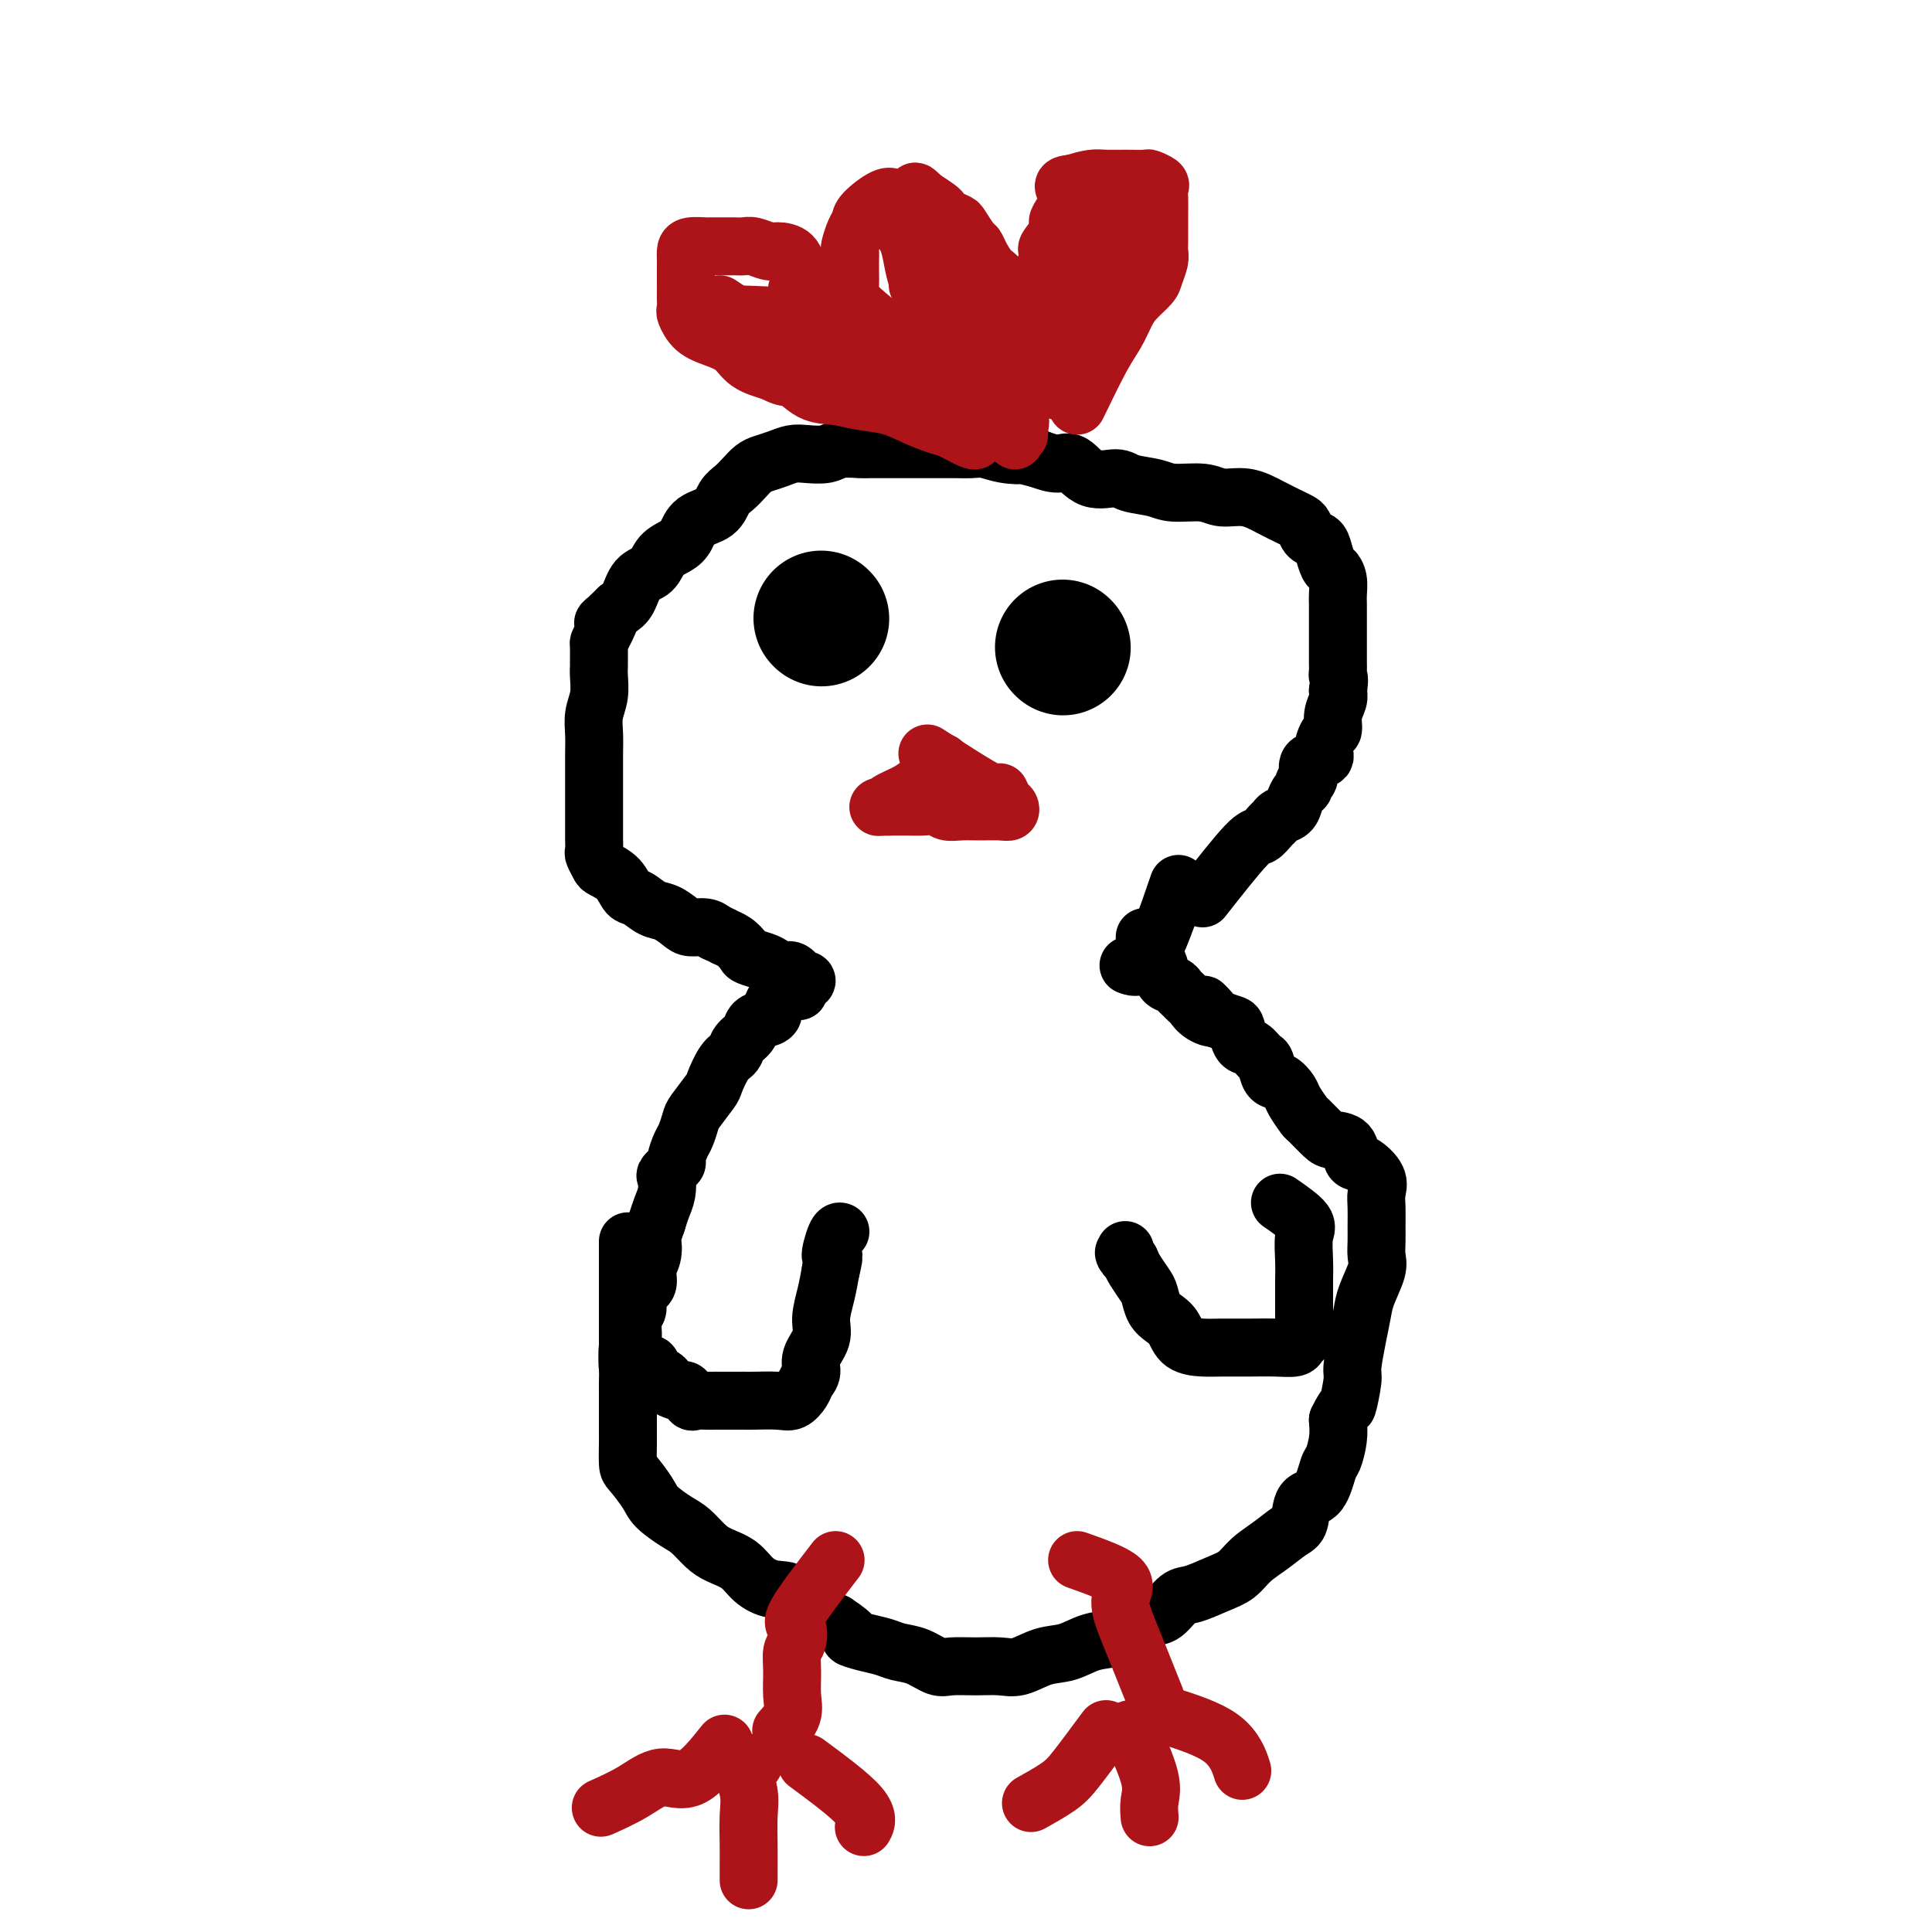 <svg viewBox='0 0 400 400' version='1.1' xmlns='http://www.w3.org/2000/svg' xmlns:xlink='http://www.w3.org/1999/xlink'><g fill='none' stroke='#000000' stroke-width='12' stroke-linecap='round' stroke-linejoin='round'><path d='M249,186c3.518,-4.477 7.036,-8.954 9,-11c1.964,-2.046 2.375,-1.661 3,-2c0.625,-0.339 1.463,-1.403 2,-2c0.537,-0.597 0.774,-0.727 1,-1c0.226,-0.273 0.443,-0.689 1,-1c0.557,-0.311 1.454,-0.518 2,-1c0.546,-0.482 0.739,-1.240 1,-2c0.261,-0.760 0.589,-1.521 1,-2c0.411,-0.479 0.906,-0.677 1,-1c0.094,-0.323 -0.214,-0.771 0,-1c0.214,-0.229 0.950,-0.240 1,-1c0.050,-0.760 -0.585,-2.268 0,-3c0.585,-0.732 2.390,-0.688 3,-1c0.610,-0.312 0.023,-0.979 0,-2c-0.023,-1.021 0.516,-2.395 1,-3c0.484,-0.605 0.913,-0.440 1,-1c0.087,-0.560 -0.169,-1.843 0,-3c0.169,-1.157 0.763,-2.188 1,-3c0.237,-0.812 0.119,-1.406 0,-2'/><path d='M277,143c0.464,-2.805 0.124,-2.817 0,-3c-0.124,-0.183 -0.033,-0.537 0,-1c0.033,-0.463 0.009,-1.035 0,-2c-0.009,-0.965 -0.002,-2.324 0,-3c0.002,-0.676 0.001,-0.671 0,-1c-0.001,-0.329 -0.000,-0.993 0,-2c0.000,-1.007 0.001,-2.356 0,-3c-0.001,-0.644 -0.003,-0.582 0,-1c0.003,-0.418 0.012,-1.314 0,-2c-0.012,-0.686 -0.045,-1.160 0,-2c0.045,-0.840 0.168,-2.046 0,-3c-0.168,-0.954 -0.626,-1.655 -1,-2c-0.374,-0.345 -0.664,-0.334 -1,-1c-0.336,-0.666 -0.720,-2.010 -1,-3c-0.280,-0.990 -0.458,-1.627 -1,-2c-0.542,-0.373 -1.449,-0.484 -2,-1c-0.551,-0.516 -0.747,-1.439 -1,-2c-0.253,-0.561 -0.564,-0.762 -1,-1c-0.436,-0.238 -0.999,-0.513 -2,-1c-1.001,-0.487 -2.442,-1.187 -4,-2c-1.558,-0.813 -3.233,-1.737 -5,-2c-1.767,-0.263 -3.625,0.137 -5,0c-1.375,-0.137 -2.267,-0.812 -4,-1c-1.733,-0.188 -4.308,0.110 -6,0c-1.692,-0.110 -2.501,-0.630 -4,-1c-1.499,-0.370 -3.688,-0.592 -5,-1c-1.312,-0.408 -1.747,-1.002 -3,-1c-1.253,0.002 -3.326,0.598 -5,0c-1.674,-0.598 -2.951,-2.392 -4,-3c-1.049,-0.608 -1.871,-0.031 -3,0c-1.129,0.031 -2.564,-0.485 -4,-1'/><path d='M215,95c-9.133,-2.254 -4.964,-1.389 -4,-1c0.964,0.389 -1.275,0.300 -3,0c-1.725,-0.300 -2.935,-0.813 -4,-1c-1.065,-0.187 -1.983,-0.050 -3,0c-1.017,0.050 -2.131,0.013 -3,0c-0.869,-0.013 -1.493,-0.004 -2,0c-0.507,0.004 -0.896,0.001 -2,0c-1.104,-0.001 -2.923,0.000 -4,0c-1.077,-0.000 -1.412,-0.001 -2,0c-0.588,0.001 -1.430,0.004 -3,0c-1.570,-0.004 -3.869,-0.015 -5,0c-1.131,0.015 -1.093,0.056 -2,0c-0.907,-0.056 -2.760,-0.208 -4,0c-1.240,0.208 -1.869,0.777 -3,1c-1.131,0.223 -2.764,0.100 -4,0c-1.236,-0.100 -2.074,-0.179 -3,0c-0.926,0.179 -1.938,0.614 -3,1c-1.062,0.386 -2.172,0.721 -3,1c-0.828,0.279 -1.375,0.501 -2,1c-0.625,0.499 -1.330,1.273 -2,2c-0.670,0.727 -1.306,1.406 -2,2c-0.694,0.594 -1.445,1.104 -2,2c-0.555,0.896 -0.915,2.178 -2,3c-1.085,0.822 -2.894,1.183 -4,2c-1.106,0.817 -1.507,2.090 -2,3c-0.493,0.910 -1.077,1.459 -2,2c-0.923,0.541 -2.187,1.076 -3,2c-0.813,0.924 -1.177,2.237 -2,3c-0.823,0.763 -2.106,0.975 -3,2c-0.894,1.025 -1.398,2.864 -2,4c-0.602,1.136 -1.301,1.568 -2,2'/><path d='M128,126c-5.050,4.943 -2.674,2.302 -2,2c0.674,-0.302 -0.355,1.736 -1,3c-0.645,1.264 -0.905,1.755 -1,2c-0.095,0.245 -0.024,0.246 0,1c0.024,0.754 0.003,2.263 0,3c-0.003,0.737 0.013,0.703 0,1c-0.013,0.297 -0.056,0.925 0,2c0.056,1.075 0.211,2.598 0,4c-0.211,1.402 -0.789,2.682 -1,4c-0.211,1.318 -0.057,2.674 0,4c0.057,1.326 0.015,2.621 0,4c-0.015,1.379 -0.004,2.844 0,4c0.004,1.156 0.001,2.005 0,3c-0.001,0.995 -0.000,2.135 0,3c0.000,0.865 0.000,1.454 0,2c-0.000,0.546 -0.001,1.048 0,2c0.001,0.952 0.004,2.353 0,3c-0.004,0.647 -0.014,0.540 0,1c0.014,0.460 0.052,1.487 0,2c-0.052,0.513 -0.194,0.512 0,1c0.194,0.488 0.722,1.463 1,2c0.278,0.537 0.304,0.634 1,1c0.696,0.366 2.062,1.000 3,2c0.938,1.000 1.449,2.365 2,3c0.551,0.635 1.144,0.538 2,1c0.856,0.462 1.976,1.482 3,2c1.024,0.518 1.951,0.534 3,1c1.049,0.466 2.219,1.383 3,2c0.781,0.617 1.172,0.935 2,1c0.828,0.065 2.094,-0.124 3,0c0.906,0.124 1.453,0.562 2,1'/><path d='M148,193c3.147,1.433 2.016,1.014 2,1c-0.016,-0.014 1.084,0.377 2,1c0.916,0.623 1.649,1.478 2,2c0.351,0.522 0.320,0.712 1,1c0.680,0.288 2.069,0.673 3,1c0.931,0.327 1.403,0.596 2,1c0.597,0.404 1.319,0.945 2,1c0.681,0.055 1.322,-0.374 2,0c0.678,0.374 1.394,1.550 2,2c0.606,0.450 1.102,0.173 1,0c-0.102,-0.173 -0.800,-0.242 -1,0c-0.200,0.242 0.100,0.796 0,1c-0.100,0.204 -0.600,0.058 -1,0c-0.400,-0.058 -0.700,-0.029 -1,0'/><path d='M164,204c2.585,1.881 1.048,1.085 0,1c-1.048,-0.085 -1.607,0.541 -2,1c-0.393,0.459 -0.620,0.752 -1,1c-0.380,0.248 -0.913,0.451 -1,1c-0.087,0.549 0.271,1.445 0,2c-0.271,0.555 -1.171,0.768 -2,1c-0.829,0.232 -1.587,0.483 -2,1c-0.413,0.517 -0.482,1.301 -1,2c-0.518,0.699 -1.485,1.312 -2,2c-0.515,0.688 -0.579,1.452 -1,2c-0.421,0.548 -1.198,0.880 -2,2c-0.802,1.120 -1.630,3.028 -2,4c-0.370,0.972 -0.284,1.007 -1,2c-0.716,0.993 -2.235,2.942 -3,4c-0.765,1.058 -0.777,1.224 -1,2c-0.223,0.776 -0.656,2.163 -1,3c-0.344,0.837 -0.600,1.126 -1,2c-0.400,0.874 -0.943,2.334 -1,3c-0.057,0.666 0.374,0.537 0,1c-0.374,0.463 -1.553,1.516 -2,2c-0.447,0.484 -0.161,0.398 0,1c0.161,0.602 0.197,1.893 0,3c-0.197,1.107 -0.628,2.031 -1,3c-0.372,0.969 -0.686,1.985 -1,3'/><path d='M136,253c-1.483,4.319 -1.190,3.617 -1,4c0.190,0.383 0.276,1.850 0,3c-0.276,1.150 -0.915,1.982 -1,3c-0.085,1.018 0.385,2.220 0,3c-0.385,0.780 -1.624,1.138 -2,2c-0.376,0.862 0.109,2.229 0,3c-0.109,0.771 -0.814,0.945 -1,2c-0.186,1.055 0.146,2.991 0,4c-0.146,1.009 -0.771,1.090 -1,2c-0.229,0.910 -0.061,2.650 0,4c0.061,1.350 0.016,2.309 0,3c-0.016,0.691 -0.004,1.113 0,2c0.004,0.887 0.001,2.237 0,3c-0.001,0.763 0.001,0.937 0,2c-0.001,1.063 -0.004,3.016 0,4c0.004,0.984 0.016,1.001 0,2c-0.016,0.999 -0.058,2.982 0,4c0.058,1.018 0.217,1.073 1,2c0.783,0.927 2.191,2.727 3,4c0.809,1.273 1.020,2.018 2,3c0.980,0.982 2.731,2.202 4,3c1.269,0.798 2.057,1.176 3,2c0.943,0.824 2.040,2.095 3,3c0.960,0.905 1.784,1.444 3,2c1.216,0.556 2.824,1.130 4,2c1.176,0.870 1.921,2.036 3,3c1.079,0.964 2.491,1.725 4,2c1.509,0.275 3.116,0.063 4,1c0.884,0.937 1.046,3.021 2,4c0.954,0.979 2.701,0.851 4,1c1.299,0.149 2.149,0.574 3,1'/><path d='M173,336c4.730,3.106 3.055,2.873 3,3c-0.055,0.127 1.511,0.616 3,1c1.489,0.384 2.900,0.663 4,1c1.100,0.337 1.889,0.731 3,1c1.111,0.269 2.544,0.411 4,1c1.456,0.589 2.933,1.624 4,2c1.067,0.376 1.723,0.094 3,0c1.277,-0.094 3.177,0.001 5,0c1.823,-0.001 3.571,-0.098 5,0c1.429,0.098 2.539,0.392 4,0c1.461,-0.392 3.271,-1.470 5,-2c1.729,-0.530 3.376,-0.514 5,-1c1.624,-0.486 3.225,-1.476 5,-2c1.775,-0.524 3.725,-0.582 5,-1c1.275,-0.418 1.876,-1.196 3,-2c1.124,-0.804 2.772,-1.633 4,-2c1.228,-0.367 2.037,-0.271 3,-1c0.963,-0.729 2.080,-2.281 3,-3c0.920,-0.719 1.641,-0.604 3,-1c1.359,-0.396 3.354,-1.304 5,-2c1.646,-0.696 2.942,-1.181 4,-2c1.058,-0.819 1.878,-1.971 3,-3c1.122,-1.029 2.545,-1.935 4,-3c1.455,-1.065 2.943,-2.289 4,-3c1.057,-0.711 1.683,-0.909 2,-2c0.317,-1.091 0.323,-3.075 1,-4c0.677,-0.925 2.024,-0.792 3,-2c0.976,-1.208 1.581,-3.757 2,-5c0.419,-1.243 0.651,-1.181 1,-2c0.349,-0.819 0.814,-2.520 1,-4c0.186,-1.480 0.093,-2.740 0,-4'/><path d='M277,294c1.936,-3.962 1.776,-2.366 2,-3c0.224,-0.634 0.832,-3.497 1,-5c0.168,-1.503 -0.105,-1.645 0,-3c0.105,-1.355 0.588,-3.923 1,-6c0.412,-2.077 0.751,-3.662 1,-5c0.249,-1.338 0.406,-2.429 1,-4c0.594,-1.571 1.623,-3.621 2,-5c0.377,-1.379 0.100,-2.088 0,-3c-0.100,-0.912 -0.024,-2.028 0,-3c0.024,-0.972 -0.003,-1.798 0,-3c0.003,-1.202 0.036,-2.778 0,-4c-0.036,-1.222 -0.140,-2.089 0,-3c0.140,-0.911 0.525,-1.866 0,-3c-0.525,-1.134 -1.959,-2.448 -3,-3c-1.041,-0.552 -1.687,-0.341 -2,-1c-0.313,-0.659 -0.292,-2.188 -1,-3c-0.708,-0.812 -2.144,-0.907 -3,-1c-0.856,-0.093 -1.132,-0.184 -2,-1c-0.868,-0.816 -2.329,-2.355 -3,-3c-0.671,-0.645 -0.551,-0.394 -1,-1c-0.449,-0.606 -1.469,-2.068 -2,-3c-0.531,-0.932 -0.575,-1.334 -1,-2c-0.425,-0.666 -1.230,-1.597 -2,-2c-0.770,-0.403 -1.505,-0.277 -2,-1c-0.495,-0.723 -0.749,-2.295 -1,-3c-0.251,-0.705 -0.500,-0.542 -1,-1c-0.500,-0.458 -1.253,-1.537 -2,-2c-0.747,-0.463 -1.489,-0.310 -2,-1c-0.511,-0.690 -0.791,-2.224 -1,-3c-0.209,-0.776 -0.345,-0.793 -1,-1c-0.655,-0.207 -1.827,-0.603 -3,-1'/><path d='M252,211c-5.239,-5.361 -1.838,-2.262 -1,-1c0.838,1.262 -0.889,0.689 -2,0c-1.111,-0.689 -1.606,-1.495 -2,-2c-0.394,-0.505 -0.687,-0.711 -1,-1c-0.313,-0.289 -0.647,-0.662 -1,-1c-0.353,-0.338 -0.724,-0.642 -1,-1c-0.276,-0.358 -0.455,-0.772 -1,-1c-0.545,-0.228 -1.456,-0.271 -2,-1c-0.544,-0.729 -0.720,-2.143 -1,-3c-0.280,-0.857 -0.663,-1.158 -1,-2c-0.337,-0.842 -0.629,-2.227 -1,-3c-0.371,-0.773 -0.820,-0.935 -1,-1c-0.180,-0.065 -0.090,-0.032 0,0'/><path d='M244,183c-2.089,6.111 -4.178,12.222 -6,15c-1.822,2.778 -3.378,2.222 -4,2c-0.622,-0.222 -0.311,-0.111 0,0'/></g>
<g fill='none' stroke='#AD1419' stroke-width='12' stroke-linecap='round' stroke-linejoin='round'><path d='M223,84c1.824,-3.763 3.648,-7.526 5,-10c1.352,-2.474 2.232,-3.659 3,-5c0.768,-1.341 1.425,-2.838 2,-4c0.575,-1.162 1.068,-1.988 2,-3c0.932,-1.012 2.302,-2.210 3,-3c0.698,-0.790 0.723,-1.173 1,-2c0.277,-0.827 0.806,-2.097 1,-3c0.194,-0.903 0.052,-1.439 0,-2c-0.052,-0.561 -0.014,-1.148 0,-2c0.014,-0.852 0.006,-1.968 0,-3c-0.006,-1.032 -0.009,-1.979 0,-3c0.009,-1.021 0.030,-2.116 0,-3c-0.030,-0.884 -0.111,-1.557 0,-2c0.111,-0.443 0.413,-0.654 0,-1c-0.413,-0.346 -1.541,-0.825 -2,-1c-0.459,-0.175 -0.250,-0.044 -1,0c-0.750,0.044 -2.459,0.001 -4,0c-1.541,-0.001 -2.915,0.038 -4,0c-1.085,-0.038 -1.881,-0.154 -3,0c-1.119,0.154 -2.559,0.577 -4,1'/><path d='M222,38c-2.969,0.237 -1.391,0.831 -1,2c0.391,1.169 -0.403,2.915 -1,4c-0.597,1.085 -0.996,1.511 -1,2c-0.004,0.489 0.387,1.041 0,2c-0.387,0.959 -1.554,2.325 -2,3c-0.446,0.675 -0.172,0.660 0,1c0.172,0.340 0.242,1.037 0,2c-0.242,0.963 -0.797,2.193 -1,3c-0.203,0.807 -0.053,1.193 0,2c0.053,0.807 0.010,2.036 0,3c-0.010,0.964 0.012,1.662 0,2c-0.012,0.338 -0.060,0.317 0,1c0.060,0.683 0.226,2.070 0,3c-0.226,0.930 -0.844,1.401 -1,2c-0.156,0.599 0.151,1.325 0,2c-0.151,0.675 -0.758,1.298 -1,2c-0.242,0.702 -0.118,1.483 0,2c0.118,0.517 0.230,0.768 0,1c-0.230,0.232 -0.801,0.444 -1,1c-0.199,0.556 -0.025,1.458 0,2c0.025,0.542 -0.098,0.726 0,1c0.098,0.274 0.419,0.637 0,1c-0.419,0.363 -1.576,0.726 -2,1c-0.424,0.274 -0.114,0.458 0,1c0.114,0.542 0.033,1.440 0,2c-0.033,0.560 -0.016,0.780 0,1'/><path d='M211,87c-1.701,7.767 -0.455,2.686 0,1c0.455,-1.686 0.118,0.024 0,1c-0.118,0.976 -0.015,1.216 0,1c0.015,-0.216 -0.056,-0.890 0,-2c0.056,-1.110 0.240,-2.655 0,-4c-0.240,-1.345 -0.904,-2.490 -1,-4c-0.096,-1.510 0.375,-3.387 0,-6c-0.375,-2.613 -1.596,-5.963 -2,-8c-0.404,-2.037 0.008,-2.759 0,-4c-0.008,-1.241 -0.435,-2.999 -1,-4c-0.565,-1.001 -1.269,-1.245 -2,-2c-0.731,-0.755 -1.490,-2.019 -2,-3c-0.510,-0.981 -0.770,-1.677 -1,-2c-0.230,-0.323 -0.429,-0.272 -1,-1c-0.571,-0.728 -1.513,-2.236 -2,-3c-0.487,-0.764 -0.517,-0.785 -1,-1c-0.483,-0.215 -1.418,-0.625 -2,-1c-0.582,-0.375 -0.811,-0.716 -1,-1c-0.189,-0.284 -0.340,-0.510 -1,-1c-0.660,-0.490 -1.830,-1.245 -3,-2'/><path d='M191,41c-2.610,-2.631 -1.134,-0.707 -1,0c0.134,0.707 -1.075,0.199 -2,0c-0.925,-0.199 -1.568,-0.089 -2,0c-0.432,0.089 -0.654,0.158 -1,0c-0.346,-0.158 -0.814,-0.543 -2,0c-1.186,0.543 -3.088,2.015 -4,3c-0.912,0.985 -0.833,1.484 -1,2c-0.167,0.516 -0.581,1.048 -1,2c-0.419,0.952 -0.844,2.323 -1,3c-0.156,0.677 -0.042,0.659 0,1c0.042,0.341 0.014,1.041 0,2c-0.014,0.959 -0.014,2.177 0,3c0.014,0.823 0.042,1.251 0,2c-0.042,0.749 -0.153,1.819 0,3c0.153,1.181 0.572,2.475 1,3c0.428,0.525 0.866,0.282 2,1c1.134,0.718 2.965,2.395 4,3c1.035,0.605 1.274,0.136 2,1c0.726,0.864 1.939,3.061 3,4c1.061,0.939 1.971,0.618 3,1c1.029,0.382 2.176,1.465 3,2c0.824,0.535 1.323,0.522 2,1c0.677,0.478 1.532,1.449 2,2c0.468,0.551 0.548,0.684 1,1c0.452,0.316 1.276,0.816 2,1c0.724,0.184 1.350,0.053 1,0c-0.350,-0.053 -1.675,-0.026 -3,0'/><path d='M199,82c3.170,3.031 -0.404,0.608 -2,-1c-1.596,-1.608 -1.212,-2.403 -2,-3c-0.788,-0.597 -2.747,-0.997 -4,-2c-1.253,-1.003 -1.800,-2.610 -3,-4c-1.200,-1.390 -3.055,-2.565 -5,-4c-1.945,-1.435 -3.981,-3.131 -6,-5c-2.019,-1.869 -4.020,-3.911 -6,-5c-1.980,-1.089 -3.938,-1.224 -5,-2c-1.062,-0.776 -1.229,-2.194 -2,-3c-0.771,-0.806 -2.145,-1.001 -3,-1c-0.855,0.001 -1.191,0.196 -2,0c-0.809,-0.196 -2.091,-0.785 -3,-1c-0.909,-0.215 -1.446,-0.058 -2,0c-0.554,0.058 -1.125,0.015 -2,0c-0.875,-0.015 -2.052,-0.001 -3,0c-0.948,0.001 -1.665,-0.009 -2,0c-0.335,0.009 -0.286,0.037 -1,0c-0.714,-0.037 -2.191,-0.138 -3,0c-0.809,0.138 -0.949,0.516 -1,1c-0.051,0.484 -0.013,1.076 0,2c0.013,0.924 0.002,2.182 0,3c-0.002,0.818 0.004,1.195 0,2c-0.004,0.805 -0.018,2.036 0,3c0.018,0.964 0.067,1.661 0,2c-0.067,0.339 -0.249,0.321 0,1c0.249,0.679 0.929,2.055 2,3c1.071,0.945 2.535,1.460 4,2c1.465,0.540 2.933,1.107 4,2c1.067,0.893 1.733,2.112 3,3c1.267,0.888 3.133,1.444 5,2'/><path d='M160,77c3.513,1.913 3.296,0.697 4,1c0.704,0.303 2.329,2.125 4,3c1.671,0.875 3.389,0.802 5,1c1.611,0.198 3.115,0.668 5,1c1.885,0.332 4.151,0.527 6,1c1.849,0.473 3.280,1.223 5,2c1.720,0.777 3.729,1.581 5,2c1.271,0.419 1.805,0.452 3,1c1.195,0.548 3.053,1.609 4,2c0.947,0.391 0.985,0.112 1,0c0.015,-0.112 0.008,-0.056 0,0'/><path d='M232,50c-0.408,2.482 -0.816,4.963 -1,6c-0.184,1.037 -0.144,0.629 0,1c0.144,0.371 0.392,1.522 0,3c-0.392,1.478 -1.425,3.283 -3,5c-1.575,1.717 -3.693,3.347 -5,5c-1.307,1.653 -1.802,3.329 -2,4c-0.198,0.671 -0.099,0.335 0,0'/><path d='M221,48c-1.970,2.868 -3.939,5.735 -5,8c-1.061,2.265 -1.212,3.927 -2,6c-0.788,2.073 -2.212,4.558 -3,6c-0.788,1.442 -0.939,1.841 -1,2c-0.061,0.159 -0.030,0.080 0,0'/><path d='M225,44c0.353,0.341 0.707,0.681 1,2c0.293,1.319 0.526,3.616 0,6c-0.526,2.384 -1.811,4.856 -3,7c-1.189,2.144 -2.282,3.962 -4,7c-1.718,3.038 -4.062,7.297 -5,9c-0.938,1.703 -0.469,0.852 0,0'/><path d='M221,48c-0.845,2.759 -1.691,5.518 -2,8c-0.309,2.482 -0.083,4.686 0,7c0.083,2.314 0.022,4.738 0,8c-0.022,3.262 -0.006,7.360 0,9c0.006,1.640 0.003,0.820 0,0'/><path d='M191,51c2.429,4.134 4.858,8.268 6,11c1.142,2.732 0.997,4.062 2,6c1.003,1.938 3.155,4.483 5,7c1.845,2.517 3.384,5.005 4,6c0.616,0.995 0.308,0.498 0,0'/><path d='M184,45c1.574,1.387 3.148,2.774 4,5c0.852,2.226 0.982,5.291 2,8c1.018,2.709 2.925,5.063 5,8c2.075,2.937 4.319,6.457 6,9c1.681,2.543 2.799,4.108 4,6c1.201,1.892 2.486,4.112 3,5c0.514,0.888 0.257,0.444 0,0'/><path d='M149,63c3.724,2.459 7.448,4.919 9,6c1.552,1.081 0.932,0.784 3,2c2.068,1.216 6.822,3.944 11,6c4.178,2.056 7.779,3.438 12,5c4.221,1.562 9.063,3.303 11,4c1.937,0.697 0.968,0.348 0,0'/><path d='M149,65c6.358,0.142 12.716,0.284 17,1c4.284,0.716 6.493,2.007 10,4c3.507,1.993 8.311,4.689 12,6c3.689,1.311 6.262,1.238 8,2c1.738,0.762 2.639,2.361 3,3c0.361,0.639 0.180,0.320 0,0'/><path d='M165,60c5.357,2.732 10.714,5.464 14,8c3.286,2.536 4.500,4.875 6,6c1.500,1.125 3.286,1.036 4,1c0.714,-0.036 0.357,-0.018 0,0'/><path d='M190,59c0.000,0.000 0.100,0.100 0.1,0.1'/><path d='M235,46c-0.958,2.851 -1.917,5.702 -3,8c-1.083,2.298 -2.292,4.042 -3,6c-0.708,1.958 -0.917,4.131 -1,5c-0.083,0.869 -0.042,0.435 0,0'/></g>
<g fill='none' stroke='#000000' stroke-width='28' stroke-linecap='round' stroke-linejoin='round'><path d='M220,134c0.000,0.000 0.100,0.100 0.1,0.1'/><path d='M170,128c0.000,0.000 0.100,0.100 0.1,0.1'/></g>
<g fill='none' stroke='#AD1419' stroke-width='12' stroke-linecap='round' stroke-linejoin='round'><path d='M192,156c5.291,3.436 10.582,6.872 13,8c2.418,1.128 1.964,-0.052 2,0c0.036,0.052 0.562,1.334 1,2c0.438,0.666 0.788,0.714 1,1c0.212,0.286 0.285,0.810 0,1c-0.285,0.190 -0.929,0.047 -2,0c-1.071,-0.047 -2.569,0.001 -4,0c-1.431,-0.001 -2.795,-0.053 -4,0c-1.205,0.053 -2.253,0.210 -3,0c-0.747,-0.210 -1.195,-0.788 -2,-1c-0.805,-0.212 -1.968,-0.057 -3,0c-1.032,0.057 -1.932,0.015 -3,0c-1.068,-0.015 -2.305,-0.004 -3,0c-0.695,0.004 -0.847,0.002 -1,0'/><path d='M184,167c-3.863,0.157 -1.520,0.050 -1,0c0.520,-0.050 -0.784,-0.044 -1,0c-0.216,0.044 0.656,0.125 1,0c0.344,-0.125 0.159,-0.458 1,-1c0.841,-0.542 2.709,-1.294 4,-2c1.291,-0.706 2.006,-1.364 3,-2c0.994,-0.636 2.268,-1.248 3,-2c0.732,-0.752 0.924,-1.643 1,-2c0.076,-0.357 0.038,-0.178 0,0'/></g>
<g fill='none' stroke='#000000' stroke-width='12' stroke-linecap='round' stroke-linejoin='round'><path d='M130,257c0.000,3.656 0.000,7.311 0,9c-0.000,1.689 -0.000,1.411 0,2c0.000,0.589 0.000,2.045 0,3c-0.000,0.955 -0.000,1.408 0,2c0.000,0.592 0.000,1.323 0,2c-0.000,0.677 -0.001,1.299 0,2c0.001,0.701 0.003,1.480 0,2c-0.003,0.520 -0.012,0.780 0,1c0.012,0.220 0.044,0.399 0,1c-0.044,0.601 -0.166,1.623 0,2c0.166,0.377 0.619,0.108 1,0c0.381,-0.108 0.691,-0.054 1,0'/><path d='M132,283c0.698,4.034 1.444,1.119 2,0c0.556,-1.119 0.924,-0.440 1,0c0.076,0.440 -0.139,0.643 0,1c0.139,0.357 0.632,0.870 1,1c0.368,0.130 0.609,-0.122 1,0c0.391,0.122 0.931,0.619 1,1c0.069,0.381 -0.332,0.645 0,1c0.332,0.355 1.398,0.799 2,1c0.602,0.201 0.742,0.159 1,0c0.258,-0.159 0.636,-0.435 1,0c0.364,0.435 0.714,1.581 1,2c0.286,0.419 0.508,0.112 1,0c0.492,-0.112 1.256,-0.030 2,0c0.744,0.030 1.470,0.008 2,0c0.530,-0.008 0.866,-0.000 2,0c1.134,0.000 3.067,-0.006 4,0c0.933,0.006 0.865,0.024 2,0c1.135,-0.024 3.471,-0.089 5,0c1.529,0.089 2.250,0.331 3,0c0.750,-0.331 1.529,-1.235 2,-2c0.471,-0.765 0.633,-1.389 1,-2c0.367,-0.611 0.938,-1.208 1,-2c0.062,-0.792 -0.387,-1.778 0,-3c0.387,-1.222 1.609,-2.678 2,-4c0.391,-1.322 -0.049,-2.510 0,-4c0.049,-1.490 0.585,-3.283 1,-5c0.415,-1.717 0.707,-3.359 1,-5'/><path d='M172,263c1.193,-4.630 0.175,-2.705 0,-3c-0.175,-0.295 0.491,-2.810 1,-4c0.509,-1.190 0.860,-1.054 1,-1c0.140,0.054 0.070,0.027 0,0'/><path d='M265,249c2.113,1.472 4.227,2.945 5,4c0.773,1.055 0.207,1.694 0,3c-0.207,1.306 -0.055,3.280 0,5c0.055,1.720 0.015,3.184 0,4c-0.015,0.816 -0.003,0.982 0,2c0.003,1.018 -0.003,2.888 0,4c0.003,1.112 0.014,1.464 0,2c-0.014,0.536 -0.054,1.254 0,2c0.054,0.746 0.201,1.520 0,2c-0.201,0.480 -0.749,0.664 -1,1c-0.251,0.336 -0.204,0.822 -1,1c-0.796,0.178 -2.433,0.046 -4,0c-1.567,-0.046 -3.063,-0.008 -5,0c-1.937,0.008 -4.315,-0.014 -6,0c-1.685,0.014 -2.679,0.066 -4,0c-1.321,-0.066 -2.970,-0.248 -4,-1c-1.030,-0.752 -1.441,-2.073 -2,-3c-0.559,-0.927 -1.267,-1.459 -2,-2c-0.733,-0.541 -1.492,-1.090 -2,-2c-0.508,-0.910 -0.765,-2.182 -1,-3c-0.235,-0.818 -0.448,-1.182 -1,-2c-0.552,-0.818 -1.443,-2.091 -2,-3c-0.557,-0.909 -0.778,-1.455 -1,-2'/><path d='M234,261c-1.929,-2.798 -1.250,-1.292 -1,-1c0.250,0.292 0.071,-0.631 0,-1c-0.071,-0.369 -0.036,-0.185 0,0'/></g>
<g fill='none' stroke='#AD1419' stroke-width='12' stroke-linecap='round' stroke-linejoin='round'><path d='M173,323c-3.373,4.390 -6.746,8.781 -8,11c-1.254,2.219 -0.389,2.267 0,3c0.389,0.733 0.302,2.152 0,3c-0.302,0.848 -0.820,1.124 -1,2c-0.180,0.876 -0.020,2.351 0,4c0.020,1.649 -0.098,3.473 0,5c0.098,1.527 0.411,2.757 0,4c-0.411,1.243 -1.546,2.498 -2,3c-0.454,0.502 -0.227,0.251 0,0'/><path d='M223,323c3.821,1.357 7.642,2.713 9,4c1.358,1.287 0.252,2.503 0,4c-0.252,1.497 0.350,3.274 1,5c0.650,1.726 1.350,3.401 2,5c0.650,1.599 1.252,3.123 2,5c0.748,1.877 1.642,4.108 2,5c0.358,0.892 0.179,0.446 0,0'/><path d='M241,355c4.622,1.444 9.244,2.889 12,5c2.756,2.111 3.644,4.889 4,6c0.356,1.111 0.178,0.556 0,0'/><path d='M234,358c1.690,3.750 3.381,7.500 4,10c0.619,2.500 0.167,3.750 0,5c-0.167,1.250 -0.048,2.500 0,3c0.048,0.500 0.024,0.250 0,0'/><path d='M229,358c-2.232,3.018 -4.464,6.036 -6,8c-1.536,1.964 -2.375,2.875 -4,4c-1.625,1.125 -4.036,2.464 -5,3c-0.964,0.536 -0.482,0.268 0,0'/><path d='M167,365c4.533,3.356 9.067,6.711 11,9c1.933,2.289 1.267,3.511 1,4c-0.267,0.489 -0.133,0.244 0,0'/><path d='M156,365c0.000,0.000 0.100,0.100 0.1,0.1'/><path d='M150,361c-2.413,3.026 -4.826,6.051 -7,7c-2.174,0.949 -4.108,-0.179 -6,0c-1.892,0.179 -3.740,1.663 -6,3c-2.260,1.337 -4.931,2.525 -6,3c-1.069,0.475 -0.534,0.238 0,0'/><path d='M153,365c0.845,2.126 1.691,4.251 2,6c0.309,1.749 0.083,3.121 0,5c-0.083,1.879 -0.022,4.267 0,6c0.022,1.733 0.006,2.813 0,4c-0.006,1.187 -0.002,2.482 0,3c0.002,0.518 0.001,0.259 0,0'/></g>
</svg>
